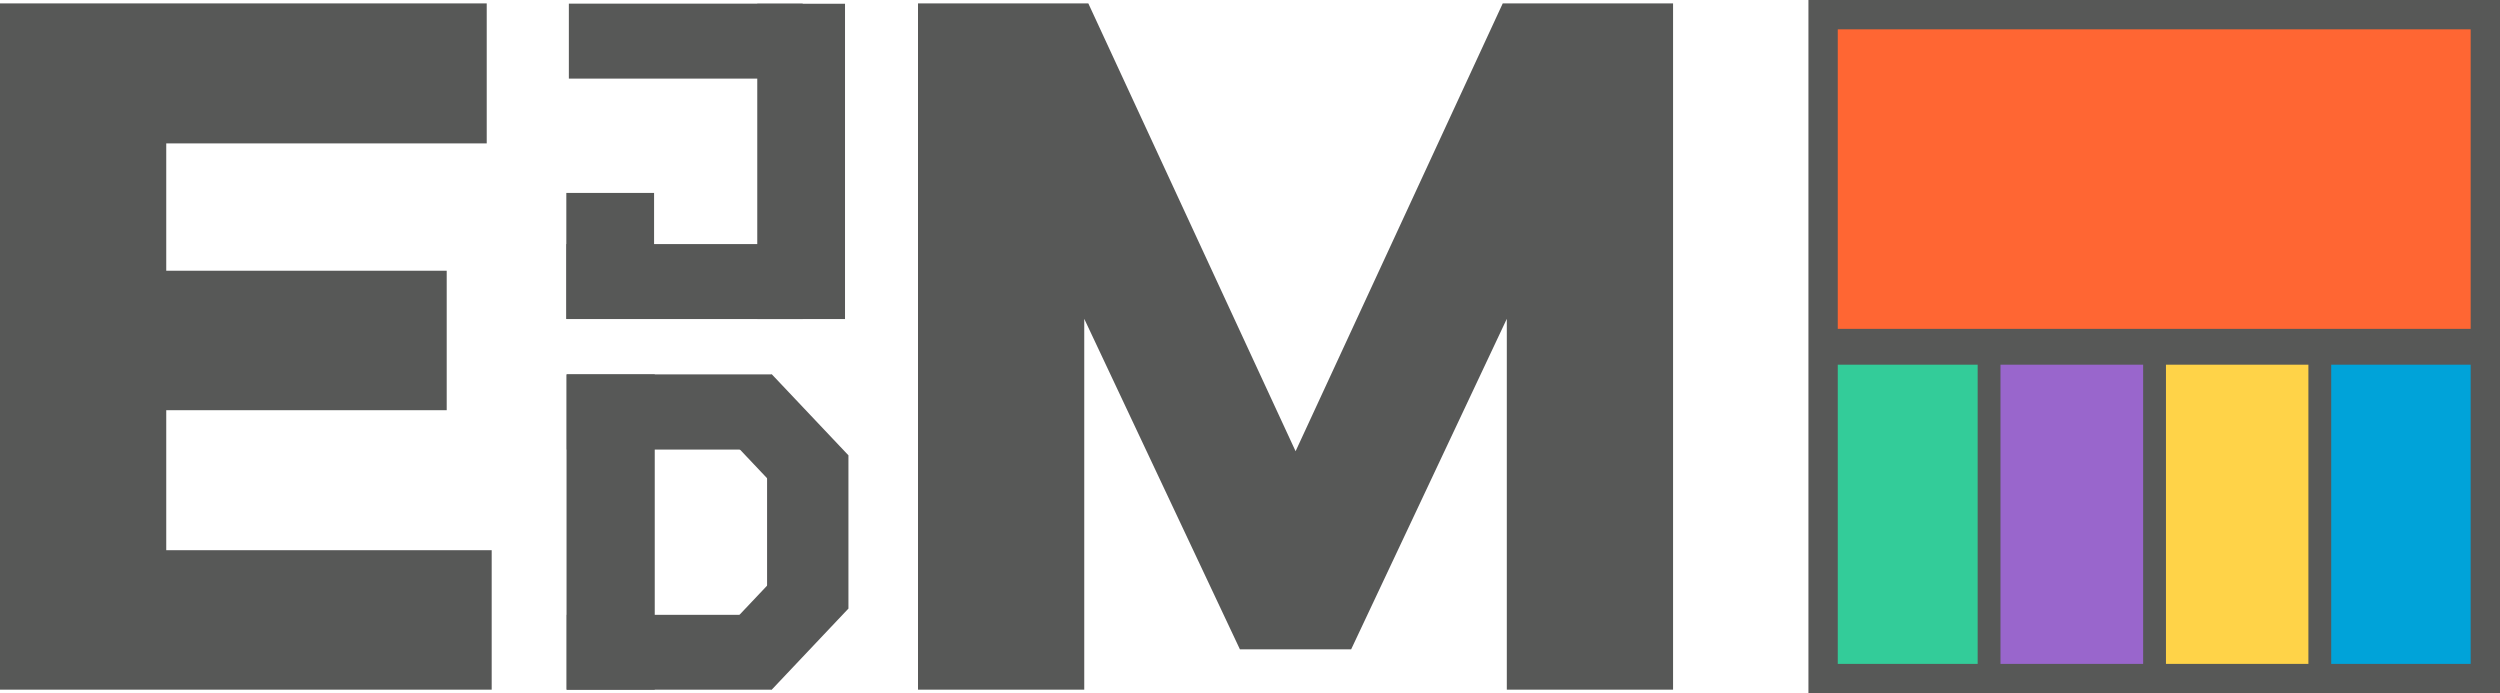 <?xml version="1.0" encoding="UTF-8"?><svg id="Calque_1" xmlns="http://www.w3.org/2000/svg" viewBox="0 0 226.77 62.88"><defs><style>.cls-1{fill:#ffd348;}.cls-2{fill:#f63;}.cls-3{fill:#00a3d9;}.cls-4{fill:#96c;}.cls-5{fill:#3c9;}.cls-6{fill:#575857;}</style></defs><rect class="cls-5" x="165.35" y="31.46" width="15.07" height="30.1"/><rect class="cls-4" x="180.64" y="31.46" width="15.07" height="30.1"/><rect class="cls-1" x="195.69" y="31.46" width="15.07" height="30.1"/><rect class="cls-3" x="210.52" y="31.46" width="15.07" height="30.1"/><rect class="cls-2" x="165.37" y="1.33" width="59.9" height="30.08"/><path class="cls-6" d="M0,.31H44.15V13.01H15.08v11.55h25.44v12.65H15.08v12.7h29.52v12.65H0V.31Z"/><path class="cls-6" d="M83.27,.31h15.45l18.8,40.62L136.31,.31h15.45V62.56h-15.08V28.92l-14.12,29.98h-10.09l-14.12-29.98V62.56h-15.08V.31Z"/><g><rect class="cls-6" x="51.4" y="33.96" width="8" height="28.6" transform="translate(110.79 96.52) rotate(180)"/><rect class="cls-6" x="51.41" y="55.77" width="18.61" height="6.79"/><rect class="cls-6" x="66.32" y="44.56" width="13.9" height="7.38" transform="translate(121.52 -25.02) rotate(90)"/><rect class="cls-6" x="65.97" y="36.57" width="10.1" height="6.79" transform="translate(51.26 -39.1) rotate(46.6)"/><rect class="cls-6" x="65.97" y="53.15" width="10.1" height="6.79" transform="translate(-18.86 69.29) rotate(-46.6)"/><rect class="cls-6" x="51.41" y="33.96" width="18.61" height="6.82"/></g><g><rect class="cls-6" x="68.68" y=".33" width="7.96" height="28.6" transform="translate(145.33 29.27) rotate(180)"/><rect class="cls-6" x="51.37" y="17.5" width="7.96" height="11.43" transform="translate(110.7 46.43) rotate(180)"/><rect class="cls-6" x="51.37" y="22.13" width="21.44" height="6.8" transform="translate(124.19 51.07) rotate(180)"/><rect class="cls-6" x="51.6" y=".33" width="21.21" height="6.8" transform="translate(124.41 7.46) rotate(180)"/></g><path class="cls-6" d="M226.77,62.88h-62.73V0h62.73V62.88Zm-60.07-2.66h57.41V2.66h-57.41V60.23Z"/><rect class="cls-6" x="194.4" y="31.46" width="2.07" height="30.1"/><rect class="cls-6" x="179.39" y="31.46" width="2.07" height="30.1"/><rect class="cls-6" x="209.39" y="31.46" width="2.07" height="30.1"/><rect class="cls-6" x="165.35" y="29.83" width="59.93" height="3.25"/></svg>